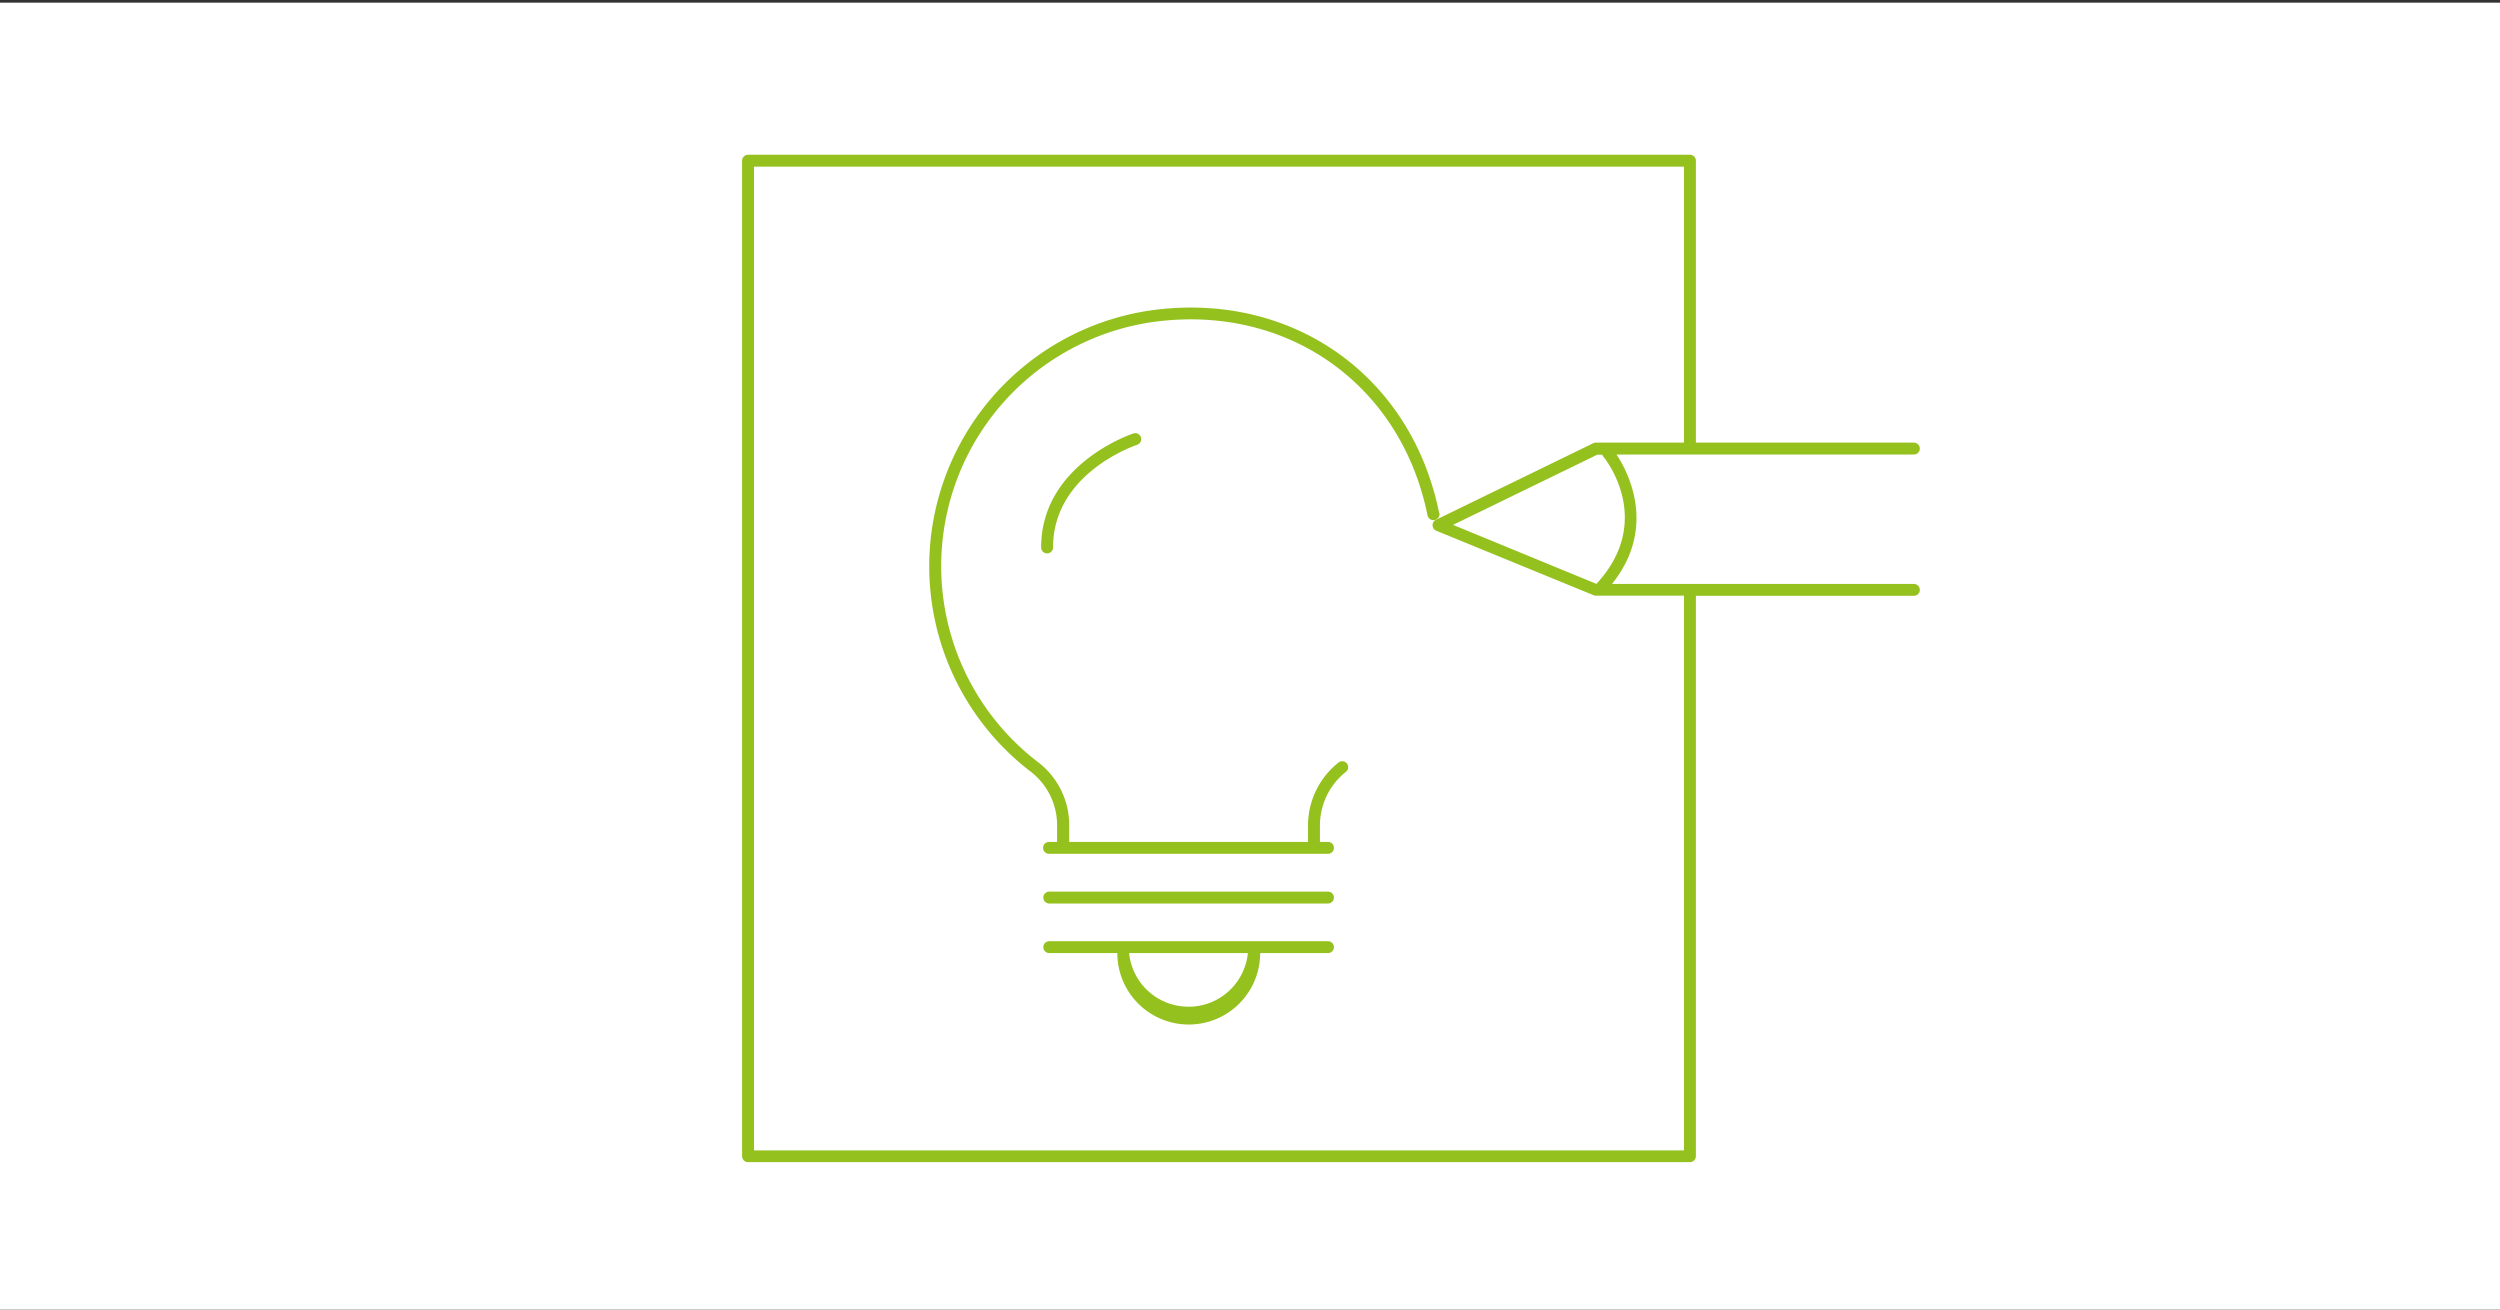 <svg id="Ebene_1" data-name="Ebene 1" xmlns="http://www.w3.org/2000/svg" viewBox="0 0 420 220"><rect x="0" y="0" width="420" height="220" fill="#333333" stroke="none"/><defs><style>.cls-1{fill:#fff;}.cls-2{fill:#95c11f;}</style></defs><rect class="cls-1" y="0.45" width="420" height="220"/><path class="cls-2" d="M223.1,158.12H176.28a1,1,0,1,0,0,2h11.43a12,12,0,0,0,24,0H223.1a1,1,0,1,0,0-2Zm-23.41,11a10,10,0,0,1-10-9h19.95A10,10,0,0,1,199.69,169.13Z"/><path class="cls-2" d="M223.1,149.79H176.28a1,1,0,0,0,0,2H223.1a1,1,0,0,0,0-2Z"/><path class="cls-2" d="M241.78,86.19c-4.59-22.71-24-36.78-47.07-34.22A43.44,43.44,0,0,0,173,129.52a11.35,11.35,0,0,1,4.59,8.92v3h-1.35a1,1,0,0,0,0,2H223.1a1,1,0,0,0,0-2h-1.35v-2.64a11.48,11.48,0,0,1,4.35-9.12,1,1,0,0,0,.19-1.4,1,1,0,0,0-1.4-.19,13.48,13.48,0,0,0-5.14,10.71v2.64H179.63v-3a13.33,13.33,0,0,0-5.37-10.5,41.44,41.44,0,0,1,20.67-74c22-2.45,40.51,11,44.89,32.63a1,1,0,1,0,2-.4Z"/><path class="cls-2" d="M321.53,98.1H270.82c7.59-9.49,2.71-18.78.76-21.74h49.95a1,1,0,0,0,0-2H284.91V27a1,1,0,0,0-1-1H125.67a1,1,0,0,0-1,1V194.24a1,1,0,0,0,1,1H283.91a1,1,0,0,0,1-1V100.1h36.62a1,1,0,0,0,0-2Zm-53.31,0-24.11-9.92,24.23-11.79h.84a1.24,1.24,0,0,0,.16.3C269.7,77.09,278,87.47,268.22,98.07Zm14.69,95.17H126.67V28H282.91V74.36h-14.8a1,1,0,0,0-.44.1L241.23,87.33a1,1,0,0,0-.56.93,1,1,0,0,0,.62.9L267.73,100a1,1,0,0,0,.38.07h14.8Z"/><path class="cls-2" d="M190.42,72.82c-.16.05-15.51,5.12-15.51,19.15a1,1,0,0,0,2,0c0-12.56,14-17.2,14.12-17.24a1,1,0,0,0-.61-1.91Z"/></svg>